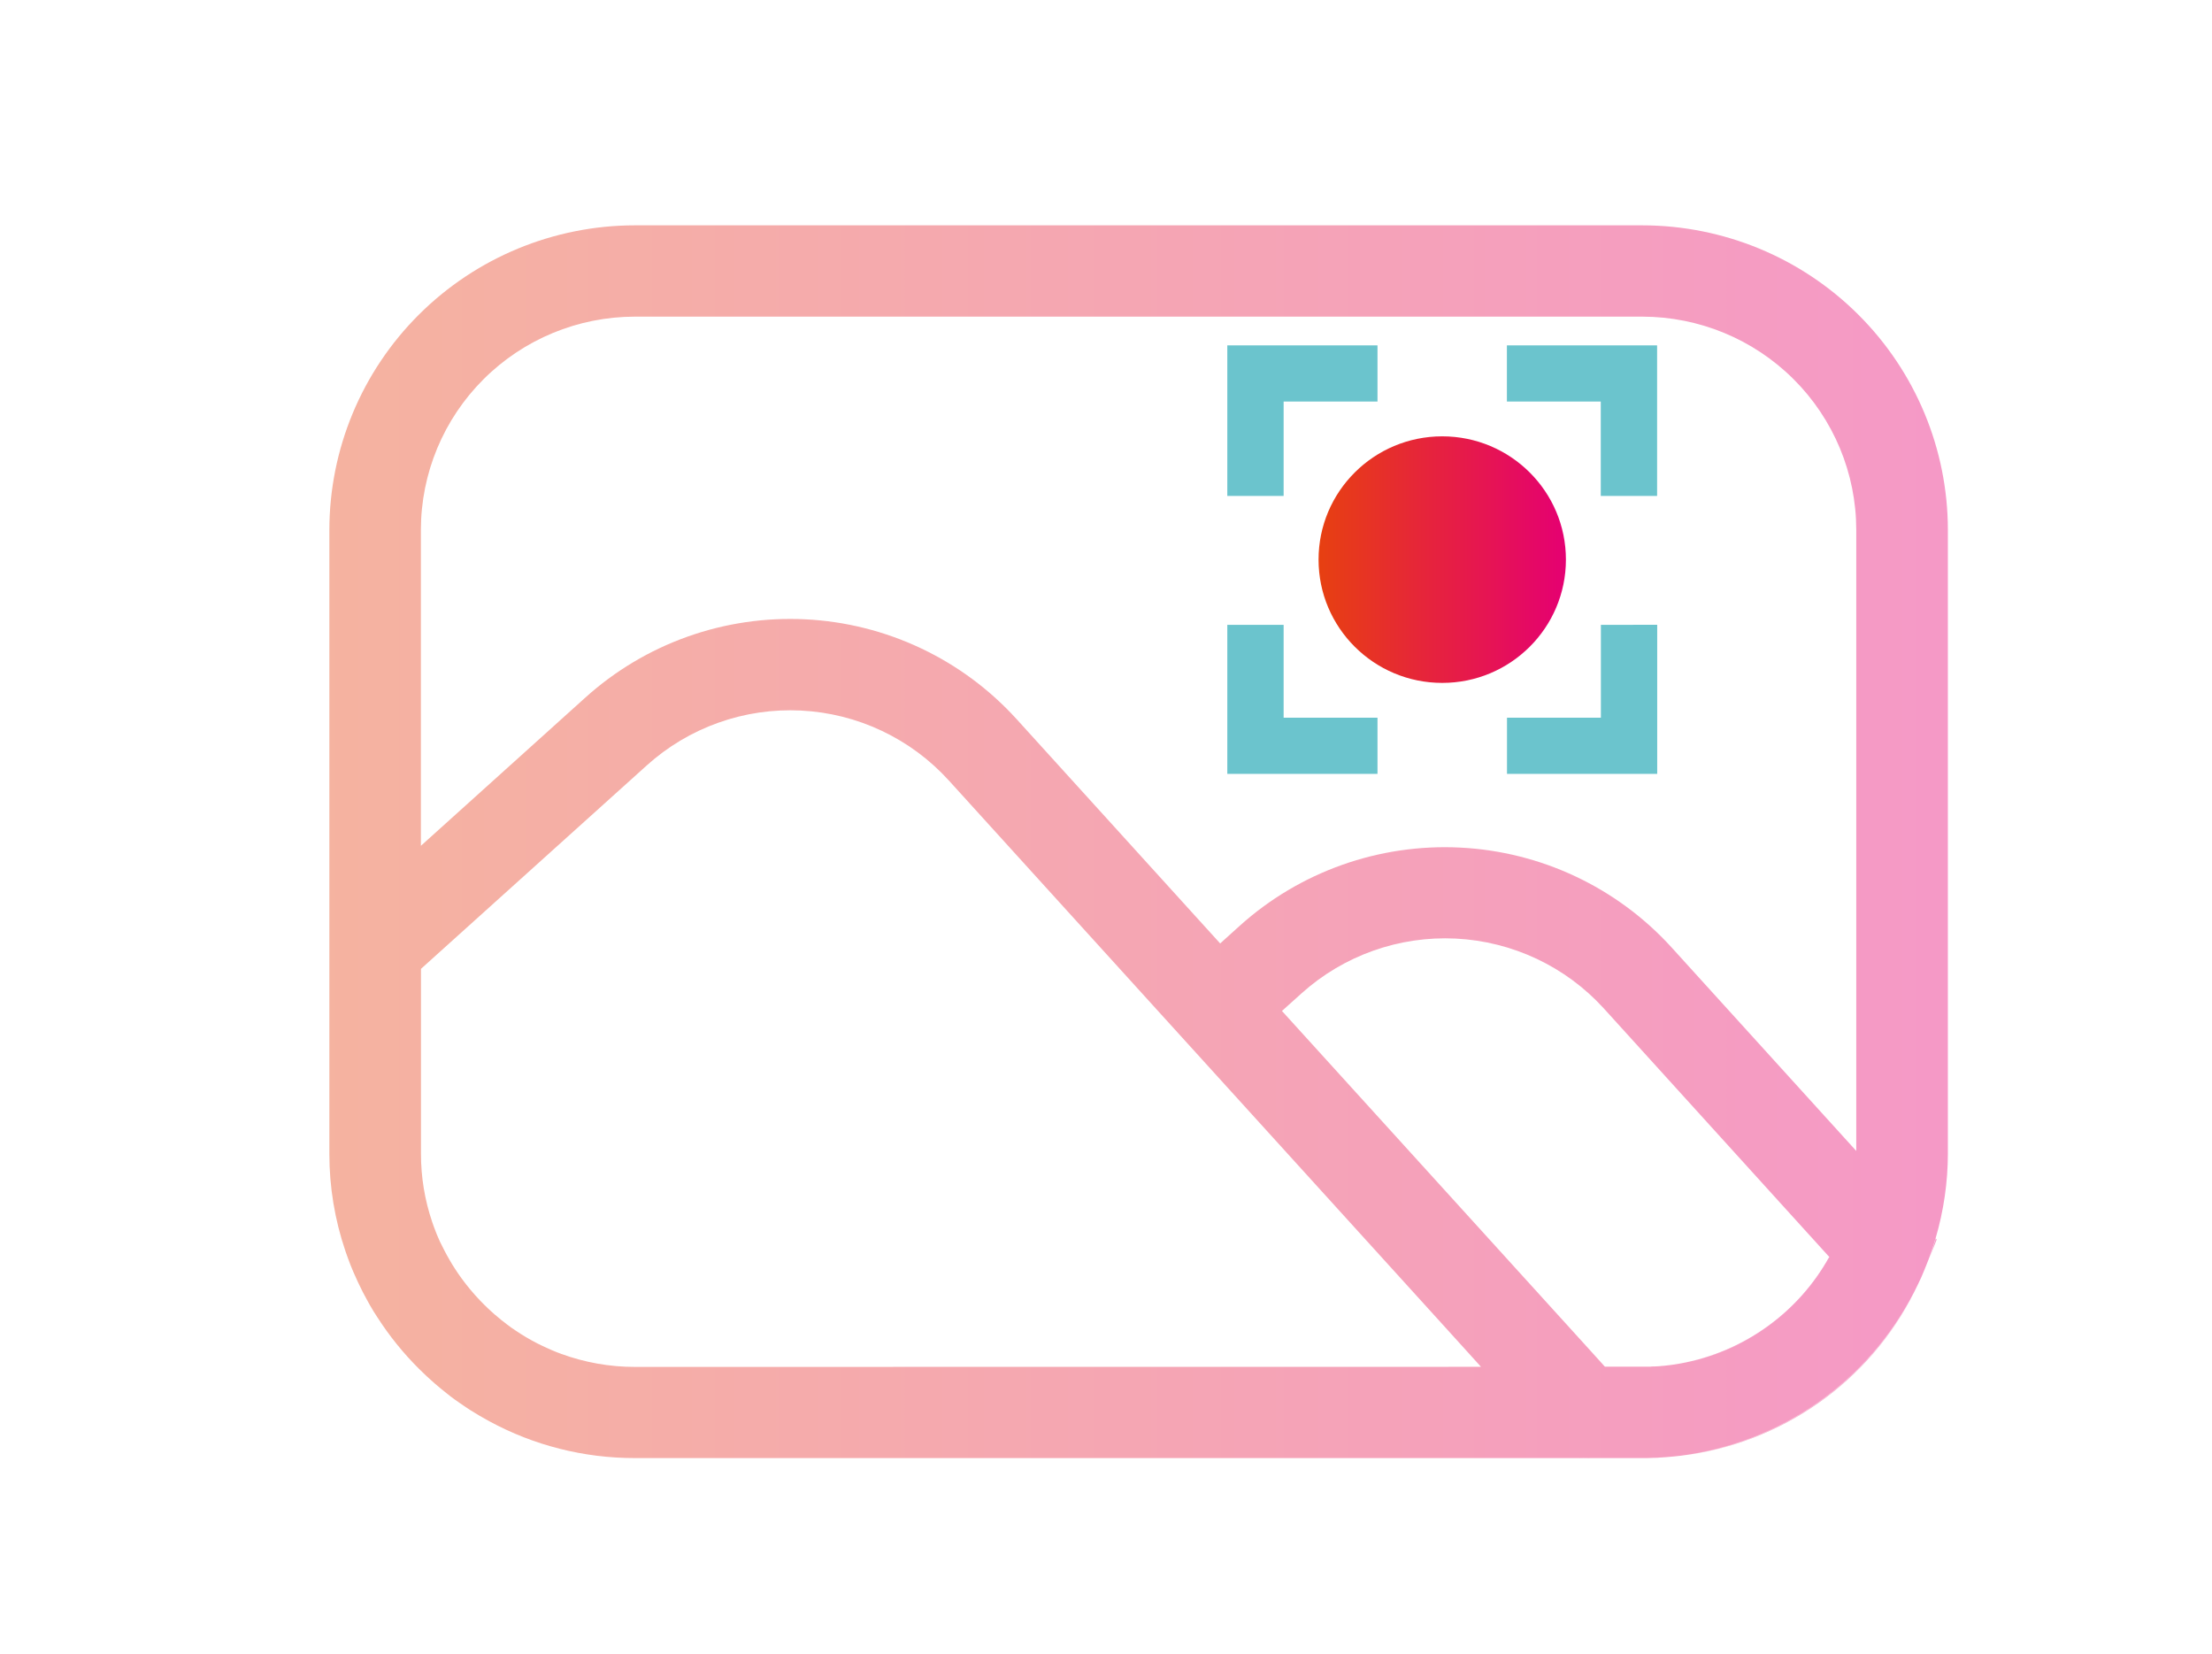 <svg width="99" height="74" viewBox="0 0 99 74" fill="none" xmlns="http://www.w3.org/2000/svg">
<path opacity="0.4" d="M75.245 65.142C77.455 64.87 79.564 64.058 81.384 62.78C83.204 61.502 84.68 59.797 85.682 57.815C84.669 59.788 83.189 61.486 81.371 62.762C79.553 64.039 77.451 64.856 75.245 65.142ZM86.637 55.424C86.551 55.721 86.454 56.014 86.347 56.303L86.679 55.465L86.637 55.424Z" fill="url(#paint0_linear_56_1381)"/>
<path opacity="0.4" d="M19.976 62.339C20.233 62.542 20.499 62.736 20.772 62.919C20.501 62.734 20.234 62.54 19.976 62.339Z" fill="url(#paint1_linear_56_1381)"/>
<path d="M64.549 30.558C67.606 30.558 70.084 28.088 70.084 25.041C70.084 21.995 67.606 19.525 64.549 19.525C61.491 19.525 59.013 21.995 59.013 25.041C59.013 28.088 61.491 30.558 64.549 30.558Z" fill="url(#paint2_linear_56_1381)"/>
<path opacity="0.4" d="M20.35 56.763C20.556 57.086 20.782 57.394 21.028 57.687C20.784 57.392 20.558 57.084 20.35 56.763ZM21.028 57.689C21.173 57.867 21.324 58.036 21.486 58.202C21.328 58.036 21.177 57.867 21.028 57.689ZM22.152 58.834C22.326 58.985 22.503 59.129 22.688 59.265C22.503 59.125 22.326 58.983 22.152 58.83V58.834ZM70.888 65.236C70.819 65.245 70.749 65.249 70.678 65.249H71.143C71.06 65.25 70.977 65.246 70.895 65.236H70.888ZM81.86 56.261C81.172 57.493 80.218 58.559 79.067 59.38C77.916 60.202 76.598 60.76 75.205 61.013C76.603 60.771 77.929 60.218 79.084 59.397C80.239 58.575 81.193 57.504 81.877 56.265L81.86 56.261Z" fill="url(#paint3_linear_56_1381)"/>
<path opacity="0.4" d="M73.506 10.083H28.412C24.787 10.087 21.312 11.523 18.749 14.078C16.186 16.632 14.745 20.095 14.741 23.708V51.622C14.739 53.106 14.982 54.581 15.461 55.987C15.497 56.093 15.533 56.196 15.573 56.303C15.648 56.512 15.73 56.722 15.816 56.918C15.947 57.223 16.087 57.521 16.236 57.814C16.337 58.011 16.447 58.204 16.552 58.397C16.657 58.589 16.776 58.771 16.896 58.955C17.429 59.783 18.049 60.551 18.747 61.246C18.978 61.478 19.219 61.7 19.467 61.916C19.633 62.06 19.801 62.196 19.974 62.334C20.232 62.544 20.499 62.73 20.77 62.914L21.045 63.097C21.322 63.272 21.608 63.44 21.898 63.597C23.896 64.681 26.135 65.248 28.41 65.245H70.676C70.746 65.245 70.817 65.241 70.886 65.232C70.968 65.242 71.05 65.246 71.132 65.245H73.498C73.674 65.245 73.85 65.245 74.025 65.234C74.113 65.234 74.199 65.234 74.287 65.222L74.548 65.205C74.779 65.19 75.008 65.163 75.237 65.138C77.442 64.851 79.545 64.035 81.363 62.758C83.181 61.482 84.66 59.783 85.673 57.81C85.724 57.712 85.772 57.614 85.82 57.513C85.869 57.413 85.909 57.329 85.951 57.237L86.003 57.124C86.039 57.042 86.072 56.962 86.104 56.883C86.135 56.803 86.169 56.722 86.203 56.64L86.31 56.37C86.32 56.343 86.331 56.318 86.339 56.292C86.446 56.004 86.542 55.71 86.629 55.413C86.991 54.181 87.177 52.905 87.179 51.622V23.708C87.175 20.095 85.733 16.632 83.169 14.078C80.606 11.523 77.131 10.087 73.506 10.083ZM28.412 61.166C27.29 61.166 26.176 60.969 25.122 60.584C24.977 60.532 24.832 60.475 24.69 60.413C24.48 60.323 24.27 60.224 24.059 60.12L23.803 59.983C23.635 59.891 23.469 59.793 23.307 59.69L23.068 59.533C22.94 59.452 22.816 59.359 22.694 59.267C22.509 59.131 22.333 58.987 22.158 58.836C22.043 58.738 21.931 58.627 21.82 58.528C21.709 58.424 21.61 58.319 21.497 58.206C21.335 58.041 21.184 57.871 21.039 57.693C20.793 57.4 20.566 57.092 20.36 56.77C20.276 56.64 20.196 56.51 20.121 56.378C20.043 56.246 19.969 56.11 19.898 55.974C19.826 55.838 19.761 55.696 19.688 55.556C19.591 55.345 19.503 55.129 19.423 54.908C19.396 54.835 19.371 54.762 19.346 54.689C19.01 53.704 18.84 52.672 18.841 51.632V43.354L28.946 34.251C29.878 33.41 30.967 32.76 32.151 32.339C33.335 31.917 34.59 31.733 35.846 31.795C37.102 31.858 38.333 32.166 39.468 32.704C40.604 33.241 41.623 33.996 42.466 34.925L51.572 44.956L64.74 59.458L66.284 61.162L28.412 61.166ZM75.205 61.013C74.97 61.055 74.733 61.089 74.493 61.114C74.413 61.114 74.334 61.129 74.254 61.135H74.243L74.061 61.145C73.989 61.145 73.915 61.145 73.85 61.156C73.741 61.156 73.64 61.156 73.521 61.156H71.829L71.168 60.425L57.375 45.238L58.255 44.447C60.139 42.754 62.62 41.874 65.154 41.999C67.688 42.126 70.069 43.247 71.775 45.119L81.879 56.255C81.197 57.496 80.242 58.569 79.087 59.392C77.931 60.216 76.605 60.77 75.205 61.013ZM83.079 51.502L74.802 42.383C72.365 39.709 68.965 38.107 65.345 37.927C61.726 37.747 58.182 39.003 55.49 41.422L54.61 42.217L45.504 32.185C44.299 30.857 42.844 29.778 41.222 29.011C39.599 28.243 37.841 27.802 36.047 27.713C34.253 27.624 32.459 27.887 30.768 28.489C29.076 29.091 27.521 30.02 26.19 31.222L18.837 37.848V23.708C18.84 21.179 19.85 18.754 21.645 16.966C23.439 15.178 25.872 14.172 28.41 14.169H73.506C76.044 14.172 78.477 15.178 80.271 16.966C82.066 18.754 83.076 21.179 83.079 23.708V51.502Z" fill="url(#paint4_linear_56_1381)"/>
<path d="M67.443 15.455V17.967H71.644V22.192H74.165V15.455H67.443ZM54.929 22.192H57.45V17.967H61.651V15.455H54.929V22.192ZM71.649 27.96V32.116H67.447V34.628H74.17V27.958L71.649 27.96ZM57.45 27.96H54.929V34.628H61.651V32.116H57.45V27.96Z" fill="#6BC4CD"/>
<defs>
<linearGradient id="paint0_linear_56_1381" x1="51.566" y1="55.049" x2="86.679" y2="55.049" gradientUnits="userSpaceOnUse">
<stop stop-color="#E74011"/>
<stop offset="1" stop-color="#E50072"/>
</linearGradient>
<linearGradient id="paint1_linear_56_1381" x1="19.976" y1="54.081" x2="71.153" y2="54.081" gradientUnits="userSpaceOnUse">
<stop stop-color="#E74011"/>
<stop offset="1" stop-color="#E50072"/>
</linearGradient>
<linearGradient id="paint2_linear_56_1381" x1="59.013" y1="25.041" x2="70.084" y2="25.041" gradientUnits="userSpaceOnUse">
<stop stop-color="#E74011"/>
<stop offset="1" stop-color="#E50072"/>
</linearGradient>
<linearGradient id="paint3_linear_56_1381" x1="20.35" y1="60.756" x2="81.871" y2="60.756" gradientUnits="userSpaceOnUse">
<stop stop-color="#E74011"/>
<stop offset="1" stop-color="#E50072"/>
</linearGradient>
<linearGradient id="paint4_linear_56_1381" x1="14.741" y1="37.666" x2="87.179" y2="37.666" gradientUnits="userSpaceOnUse">
<stop stop-color="#E74011"/>
<stop offset="1" stop-color="#E50072"/>
</linearGradient>
</defs>
</svg>
